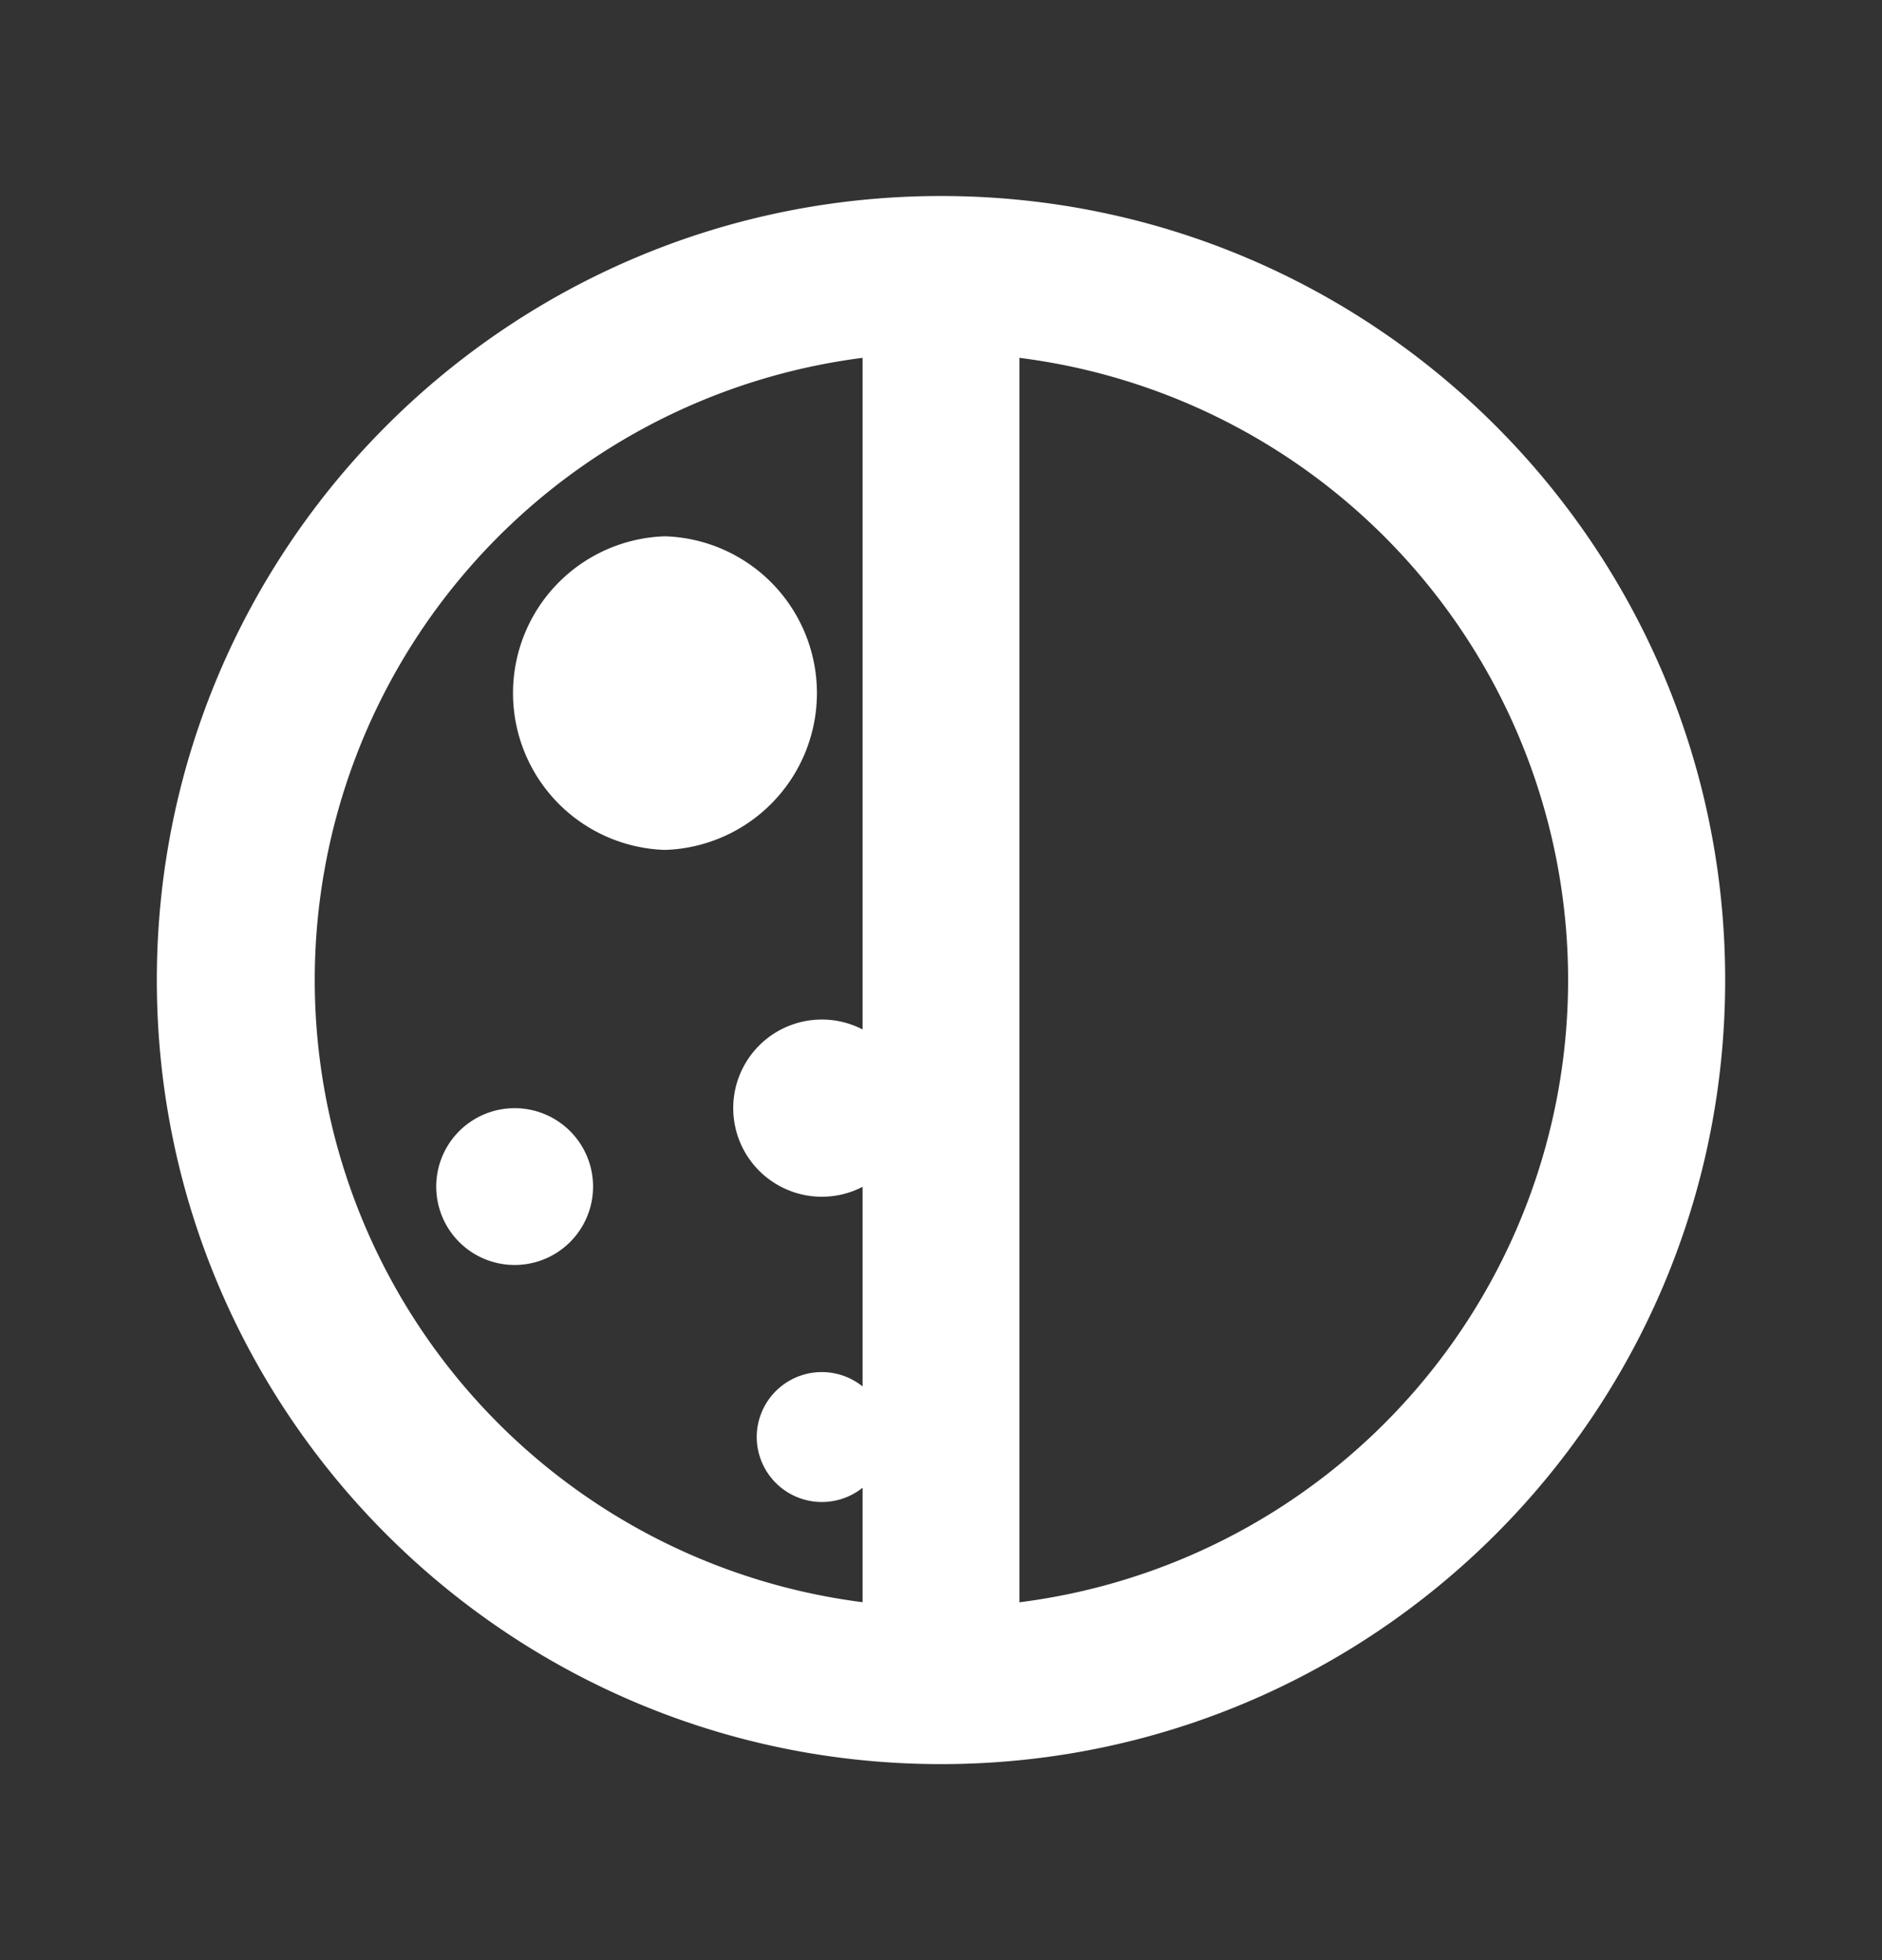 <svg xmlns="http://www.w3.org/2000/svg" width="24" height="25" fill="none"><rect width="100%" height="100%" fill="#333333" stroke="none"/><path fill="#fff" d="M6.563 14.134a1 1 0 1 1 0 2 1 1 0 0 1 0-2ZM8.48 6.84a2.001 2.001 0 0 1 0 4 2.001 2.001 0 0 1 0-4Z"/><path fill="#fff" fill-rule="evenodd" d="M12 2.5c5.523 0 10 4.477 10 10s-4.477 10-10 10-10-4.477-10-10 4.477-10 10-10Zm-1 2.064a8 8 0 0 0 0 15.871v-1.46a.831.831 0 0 1-1.35-.645.83.83 0 0 1 1.35-.647v-2.546a1.13 1.13 0 1 1 0-2.007V4.564Zm2 15.872a7.999 7.999 0 0 0 0-15.872v15.872Z" clip-rule="evenodd"/></svg>
